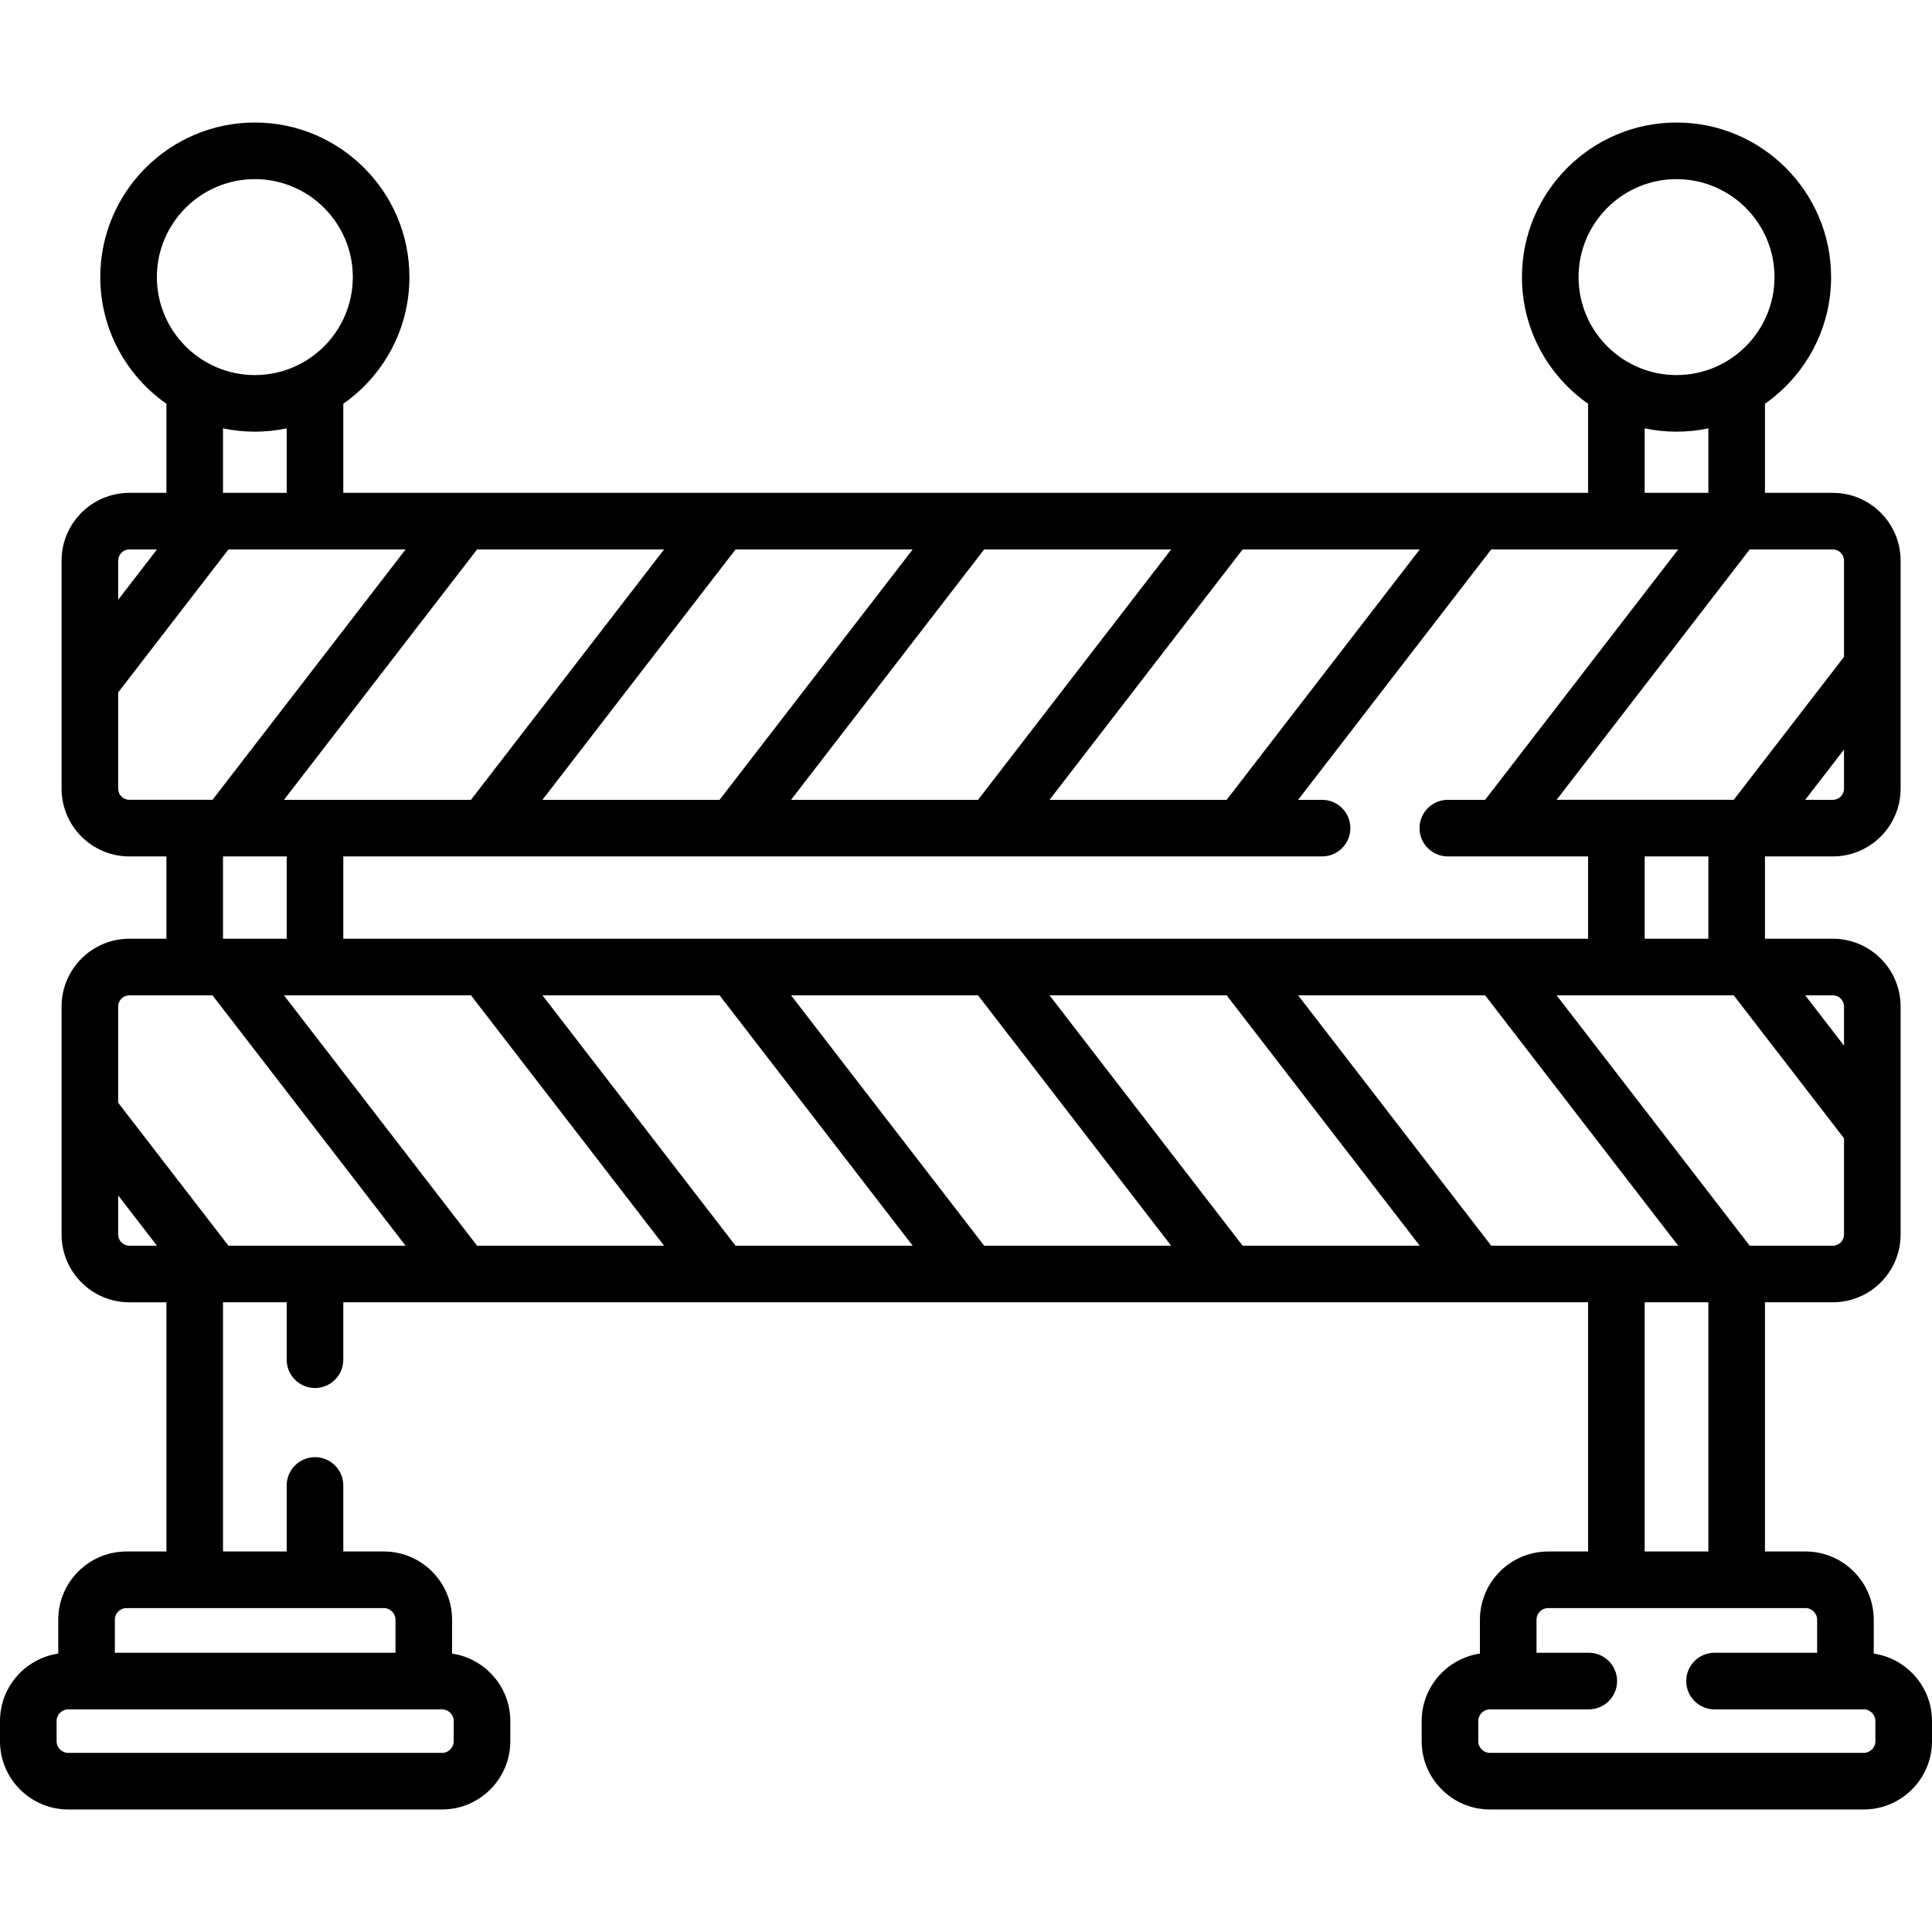 <svg id="Capa_1" enable-background="new 0 0 511.999 511.999" height="512" viewBox="0 0 511.999 511.999" width="512" xmlns="http://www.w3.org/2000/svg"><path d="m420.858 345.121v66.037h-10.571c-9.976 0-18.092 8.116-18.092 18.093v8.968c-8.718 1.292-15.437 8.803-15.437 17.875v5.342c0 9.976 8.116 18.092 18.092 18.092h99.056c9.977 0 18.093-8.116 18.093-18.092v-5.342c0-9.072-6.718-16.583-15.437-17.875v-8.968c0-9.977-8.116-18.093-18.093-18.093h-10.735v-66.037h17.988c9.901 0 17.957-8.055 17.957-17.957v-60.437c0-9.901-8.055-17.957-17.957-17.957h-17.988v-21.811h17.988c9.901 0 17.957-8.055 17.957-17.957v-60.437c0-9.901-8.055-17.956-17.957-17.956h-17.988v-23.609c10.585-7.413 17.525-19.691 17.525-33.566 0-22.587-18.376-40.964-40.964-40.964s-40.963 18.376-40.963 40.964c0 13.875 6.941 26.153 17.525 33.566v23.611h-329.88v-23.611c10.585-7.413 17.525-19.691 17.525-33.566 0-22.587-18.376-40.964-40.963-40.964s-40.964 18.377-40.964 40.964c0 13.875 6.941 26.152 17.525 33.566v23.611h-9.823c-9.901 0-17.957 8.055-17.957 17.956v60.437c0 9.901 8.055 17.957 17.957 17.957h9.823v21.811h-9.823c-9.901 0-17.957 8.055-17.957 17.957v60.437c0 9.901 8.055 17.957 17.957 17.957h9.823v66.037h-10.571c-9.976 0-18.092 8.116-18.092 18.093v8.968c-8.719 1.289-15.437 8.801-15.437 17.873v5.342c0 9.976 8.116 18.092 18.092 18.092h99.056c9.977 0 18.093-8.116 18.093-18.092v-5.342c0-9.072-6.718-16.583-15.437-17.875v-8.968c0-9.977-8.116-18.093-18.093-18.093h-10.734v-17.496c0-4.142-3.358-7.5-7.5-7.5s-7.5 3.358-7.5 7.5v17.496h-16.877v-66.037h16.876v15.217c0 4.142 3.358 7.5 7.5 7.5s7.5-3.358 7.5-7.5v-15.217zm-300.617 116.315c0 1.705-1.387 3.092-3.093 3.092h-99.056c-1.705 0-3.092-1.387-3.092-3.092v-5.342c0-1.705 1.387-3.092 3.092-3.092h99.056c1.706 0 3.093 1.387 3.093 3.092zm-15.437-32.185v8.751h-74.367v-8.751c0-1.706 1.387-3.093 3.092-3.093h68.183c1.705 0 3.092 1.387 3.092 3.093zm290.383-99.13-51.17-66.35h49.554l51.169 66.35zm-65.882 0-51.17-66.35h46.939l51.17 66.35zm-68.497 0-51.17-66.35h49.555l51.17 66.35zm-65.882 0-51.17-66.35h46.939l51.17 66.35zm-68.501 0-51.169-66.35h49.558l51.17 66.35zm49.559-184.51-51.17 66.35h-49.553l51.169-66.35zm65.881 0-51.17 66.35h-46.939l51.17-66.35zm68.498 0-51.17 66.35h-49.555l51.17-66.35zm65.881 0-51.17 66.35h-46.939l51.17-66.35zm-25.88 81.35c4.142 0 7.5-3.358 7.5-7.5s-3.358-7.5-7.5-7.5h-6.348l51.17-66.35h49.557l-51.169 66.35h-9.887c-4.142 0-7.5 3.358-7.5 7.5s3.358 7.5 7.5 7.5h37.171v21.811h-329.881v-21.811zm135.359 103.16h-22.042l-51.169-66.35h46.944l29.224 37.892v25.501c0 1.631-1.326 2.957-2.957 2.957zm2.957-63.393v10.374l-10.281-13.331h7.324c1.631 0 2.957 1.326 2.957 2.957zm-52.822-17.957v-21.811h16.876v21.811zm49.865-36.81h-7.32l10.276-13.324v10.368c.001 1.63-1.325 2.956-2.956 2.956zm2.957-63.394v25.508l-29.219 37.885h-46.944l51.169-66.35h22.037c1.631.001 2.957 1.327 2.957 2.957zm-44.384-101.097c14.316 0 25.964 11.647 25.964 25.964s-11.647 25.963-25.964 25.963-25.963-11.647-25.963-25.963 11.647-25.964 25.963-25.964zm-8.438 66.049c2.724.573 5.546.878 8.438.878s5.714-.306 8.438-.878v17.092h-16.876zm-368.319-66.049c14.316 0 25.963 11.647 25.963 25.964s-11.647 25.964-25.963 25.964-25.964-11.647-25.964-25.964 11.647-25.964 25.964-25.964zm-8.439 66.049c2.724.573 5.546.878 8.438.878s5.714-.305 8.438-.878v17.092h-16.876zm-24.823 32.092h7.324l-10.281 13.33v-10.374c0-1.63 1.326-2.956 2.957-2.956zm-2.957 63.393v-25.502l29.223-37.891h46.944l-51.169 66.35h-22.041c-1.631 0-2.957-1.326-2.957-2.957zm27.78 17.957h.842c.018 0 .036.004.055.004.026 0 .052-.004.079-.004h15.901v21.811h-16.877zm-24.823 36.81h22.037l51.169 66.35h-46.944l-29.219-37.886v-25.508c0-1.63 1.326-2.956 2.957-2.956zm-2.957 63.393v-10.368l10.276 13.324h-7.32c-1.63.001-2.956-1.325-2.956-2.956zm404.538 17.957h16.876v66.037h-16.876zm61.141 116.315c0 1.705-1.387 3.092-3.093 3.092h-99.056c-1.705 0-3.092-1.387-3.092-3.092v-5.342c0-1.705 1.387-3.092 3.092-3.092h26.198c4.142 0 7.5-3.358 7.5-7.5s-3.358-7.5-7.5-7.5h-13.854v-8.751c0-1.706 1.387-3.093 3.092-3.093h68.183c1.706 0 3.093 1.387 3.093 3.093v8.751h-27.19c-4.142 0-7.5 3.358-7.5 7.5s3.358 7.5 7.5 7.5h39.534c1.706 0 3.093 1.387 3.093 3.092z"/></svg>